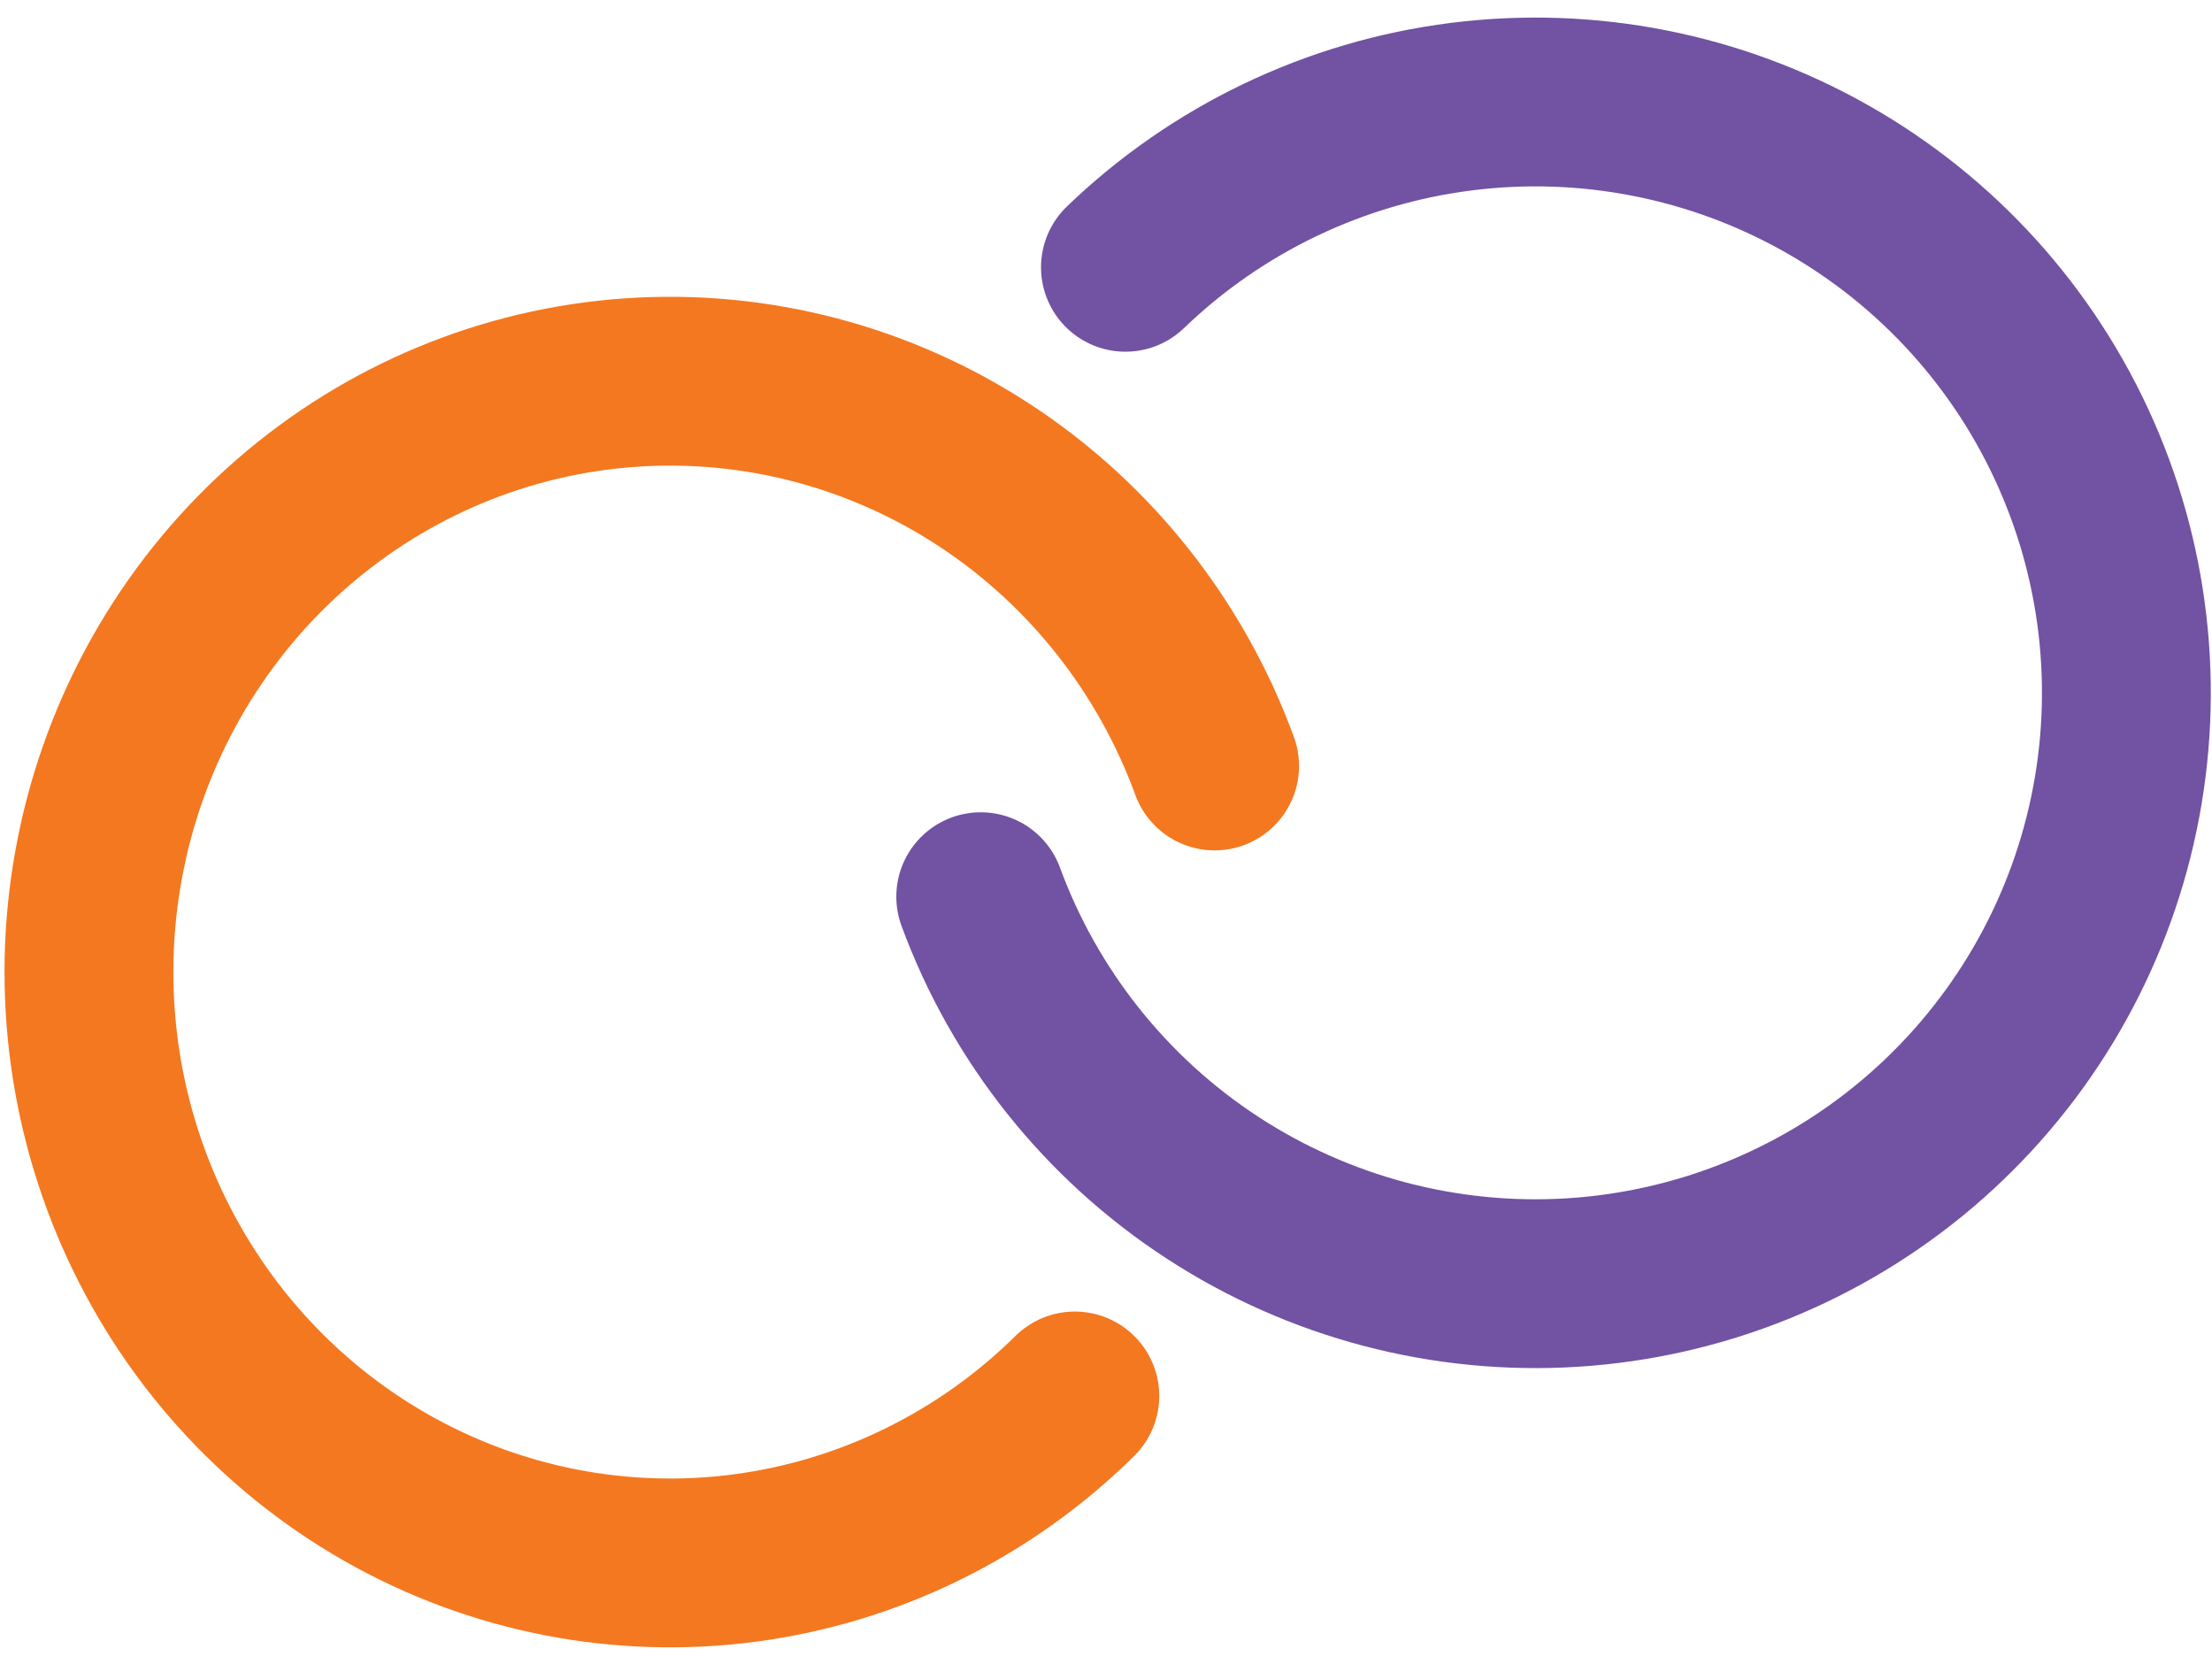 <svg width="109" height="82" viewBox="0 0 109 82" fill="none" xmlns="http://www.w3.org/2000/svg">
<path d="M59.853 37.752C57.701 31.872 53.739 26.855 48.557 23.449C43.375 20.044 37.251 18.432 31.095 18.853C24.939 19.274 19.082 21.706 14.395 25.787C9.708 29.867 6.443 35.378 5.085 41.499C3.727 47.62 4.349 54.023 6.859 59.755C9.369 65.487 13.632 70.242 19.013 73.31C24.395 76.379 30.607 77.598 36.724 76.785C42.842 75.973 48.538 73.173 52.964 68.801" stroke="#F47820" stroke-width="8.32" stroke-linecap="round"/>
<path d="M48.327 44.194C50.492 50.083 54.501 55.116 59.757 58.542C65.014 61.969 71.236 63.606 77.498 63.21C83.76 62.814 89.727 60.406 94.51 56.345C99.292 52.283 102.635 46.786 104.041 40.671C105.447 34.556 104.84 28.15 102.31 22.408C99.781 16.666 95.465 11.895 90.004 8.804C84.543 5.713 78.231 4.469 72.006 5.257C65.781 6.044 59.977 8.821 55.458 13.174" stroke="#7252A2" stroke-width="8.32" stroke-linecap="round"/>
</svg>
